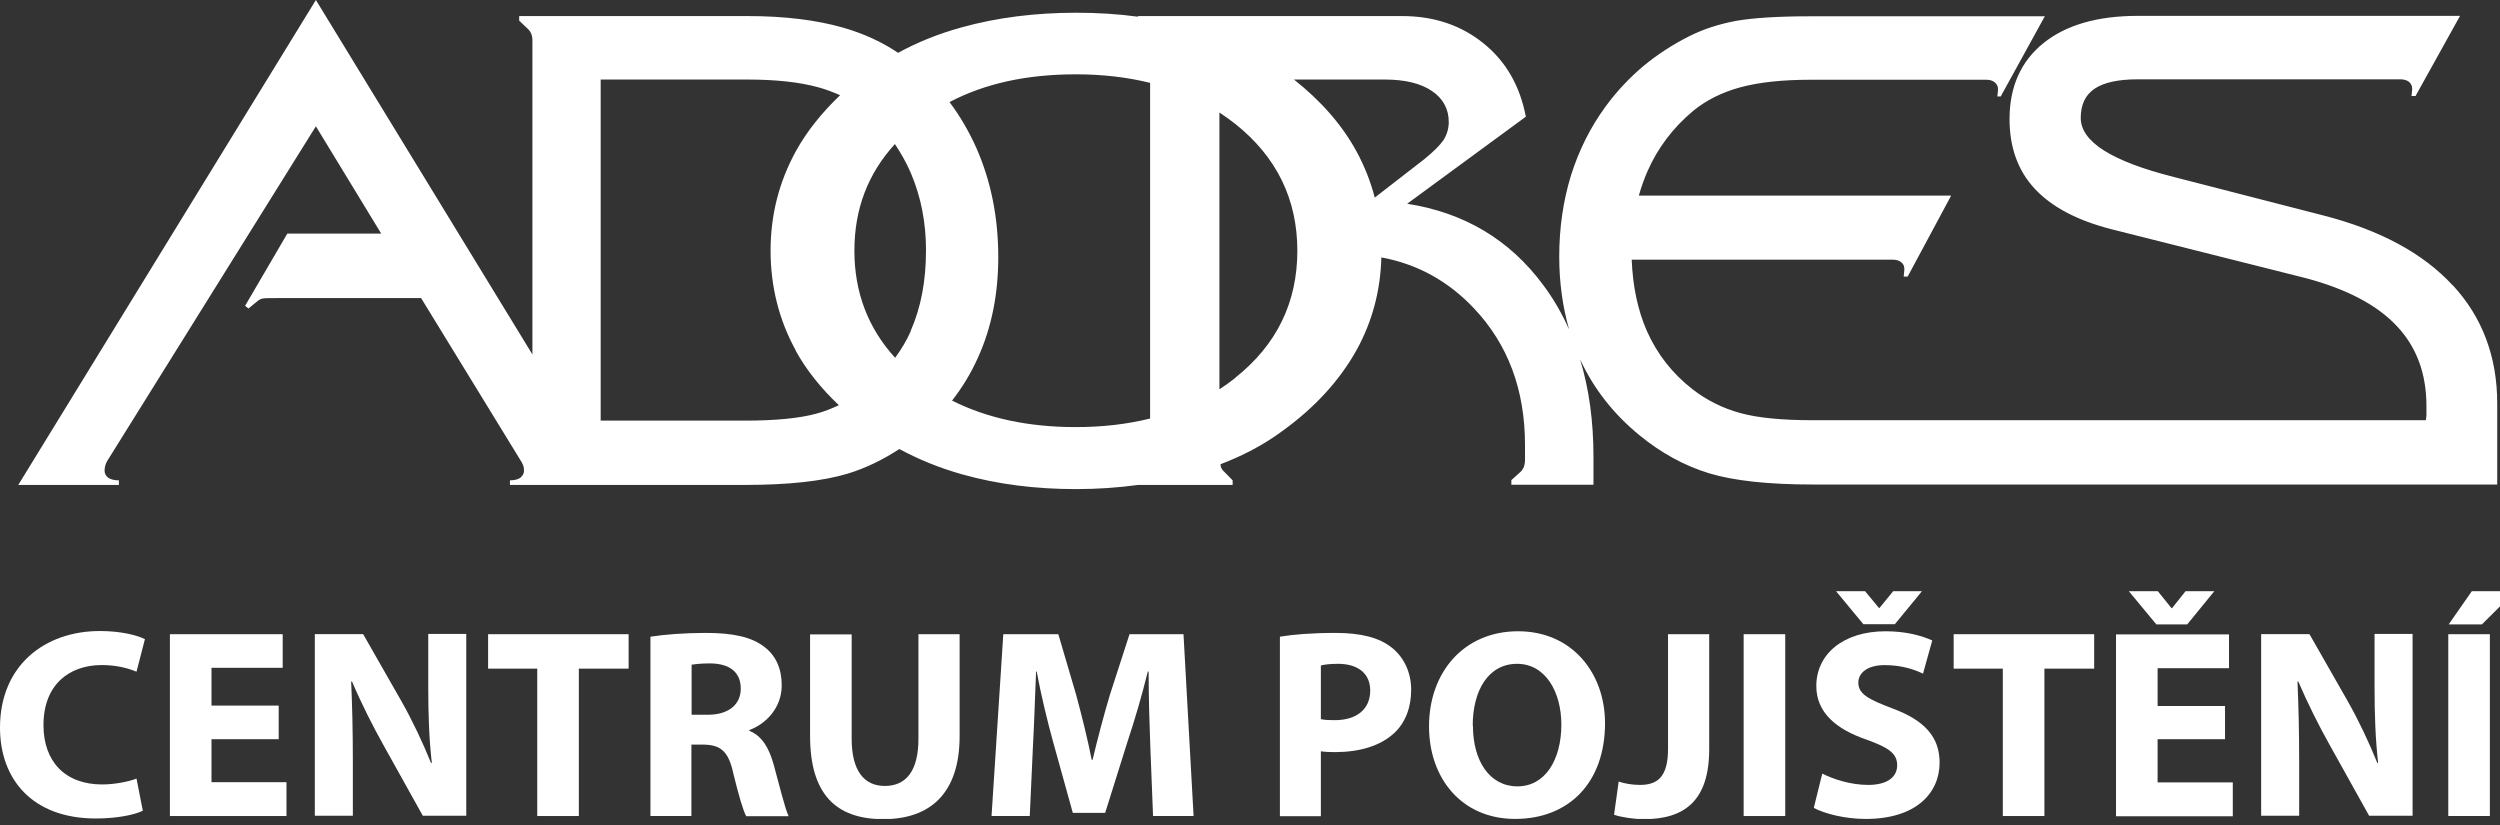 <svg width="206" height="68" viewBox="0 0 206 68" fill="none" xmlns="http://www.w3.org/2000/svg">
<rect x="0" y="0" width="206" height="68" fill="#333333" stroke="none"/>
<g clip-path="url(#clip0_14126_494)">
<path d="M11.768 66.806C11.145 67.116 9.726 67.443 7.892 67.443C2.682 67.443 0 64.226 0 59.96C0 54.852 3.669 51.996 8.238 51.996C10.003 51.996 11.336 52.357 11.941 52.667L11.249 55.35C10.557 55.058 9.588 54.8 8.394 54.8C5.694 54.8 3.582 56.417 3.582 59.754C3.582 62.747 5.365 64.639 8.411 64.639C9.432 64.639 10.574 64.415 11.249 64.157L11.768 66.806Z" fill="white"/>
<path d="M22.965 60.91H17.427V64.453H23.606V67.24H14.001V52.258H23.294V55.027H17.427V58.141H22.965V60.91Z" fill="white"/>
<path d="M25.942 67.234V52.252H29.923L33.055 57.739C33.955 59.321 34.838 61.179 35.513 62.865H35.582C35.357 60.886 35.288 58.874 35.288 56.621V52.234H38.42V67.216H34.838L31.619 61.437C30.719 59.837 29.75 57.911 29.006 56.156H28.936C29.023 58.151 29.075 60.267 29.075 62.71V67.216H25.942V67.234Z" fill="white"/>
<path d="M44.269 55.096H40.22V52.258H51.798V55.096H47.696V67.24H44.269V55.096Z" fill="white"/>
<path d="M56.989 58.895H58.339C60.035 58.895 61.039 58.052 61.039 56.745C61.039 55.369 60.105 54.681 58.53 54.664C57.699 54.664 57.232 54.733 56.989 54.767V58.895ZM53.615 52.462C54.705 52.29 56.349 52.152 58.149 52.152C60.382 52.152 61.956 52.479 63.029 53.339C63.929 54.044 64.414 55.094 64.414 56.47C64.414 58.379 63.047 59.686 61.749 60.151V60.22C62.804 60.65 63.375 61.647 63.756 63.023C64.223 64.709 64.691 66.67 64.985 67.255H61.489C61.247 66.825 60.883 65.604 60.433 63.763C60.035 61.888 59.378 61.389 57.993 61.355H56.972V67.238H53.597V52.462H53.615Z" fill="white"/>
<path d="M70.177 52.258V60.876C70.177 63.456 71.163 64.763 72.911 64.763C74.659 64.763 75.68 63.525 75.68 60.876V52.258H79.072V60.669C79.072 65.296 76.718 67.498 72.79 67.498C68.861 67.498 66.75 65.417 66.75 60.635V52.275H70.177V52.258Z" fill="white"/>
<path d="M94.786 61.495C94.717 59.689 94.648 57.521 94.648 55.337H94.579C94.111 57.246 93.488 59.379 92.9 61.134L91.065 66.982H88.4L86.791 61.185C86.306 59.431 85.787 57.298 85.424 55.337H85.372C85.285 57.367 85.216 59.672 85.112 61.546L84.852 67.24H81.703L82.672 52.258H87.206L88.677 57.263C89.144 59.001 89.612 60.858 89.958 62.613H90.027C90.442 60.876 90.962 58.897 91.463 57.229L93.073 52.258H97.52L98.351 67.24H95.011L94.786 61.512V61.495Z" fill="white"/>
<path d="M108.839 59.256C109.133 59.325 109.479 59.342 109.981 59.342C111.798 59.342 112.906 58.431 112.906 56.9C112.906 55.524 111.937 54.698 110.241 54.698C109.548 54.698 109.081 54.767 108.839 54.836V59.256ZM105.464 52.462C106.52 52.29 107.991 52.152 110.068 52.152C112.144 52.152 113.667 52.548 114.671 53.356C115.64 54.113 116.281 55.352 116.281 56.831C116.281 58.31 115.796 59.549 114.896 60.392C113.736 61.475 112.006 61.974 109.998 61.974C109.548 61.974 109.15 61.957 108.839 61.905V67.255H105.464V52.479V52.462Z" fill="white"/>
<path d="M121.369 59.791C121.369 62.715 122.753 64.796 125.038 64.796C127.322 64.796 128.655 62.611 128.655 59.705C128.655 57.021 127.357 54.699 125.003 54.699C122.65 54.699 121.352 56.883 121.352 59.791M132.255 59.584C132.255 64.504 129.261 67.479 124.848 67.479C120.434 67.479 117.752 64.125 117.752 59.859C117.752 55.37 120.642 52.016 125.09 52.016C129.537 52.016 132.255 55.456 132.255 59.601" fill="white"/>
<path d="M137.446 52.258H140.838V61.736C140.838 66.001 138.778 67.498 135.473 67.498C134.694 67.498 133.656 67.36 132.998 67.137L133.379 64.402C133.846 64.557 134.452 64.677 135.127 64.677C136.563 64.677 137.446 64.04 137.446 61.701V52.275V52.258Z" fill="white"/>
<path d="M147.103 52.258H143.677V67.24H147.103V52.258Z" fill="white"/>
<path d="M153.541 51.433L151.291 48.715H153.68L154.822 50.091H154.874L155.999 48.715H158.369L156.137 51.433H153.558H153.541ZM150.166 63.749C151.084 64.213 152.503 64.677 153.939 64.677C155.497 64.677 156.327 64.041 156.327 63.06C156.327 62.08 155.618 61.598 153.801 60.945C151.291 60.085 149.664 58.709 149.664 56.524C149.664 53.961 151.81 52.017 155.376 52.017C157.072 52.017 158.335 52.379 159.217 52.774L158.456 55.509C157.85 55.217 156.777 54.804 155.306 54.804C153.835 54.804 153.126 55.475 153.126 56.249C153.126 57.195 153.974 57.625 155.912 58.365C158.577 59.345 159.823 60.721 159.823 62.837C159.823 65.348 157.885 67.481 153.731 67.481C152.001 67.481 150.305 67.034 149.457 66.57L150.149 63.766L150.166 63.749Z" fill="white"/>
<path d="M165.032 55.096H160.982V52.258H172.56V55.096H168.459V67.24H165.032V55.096Z" fill="white"/>
<path d="M177.683 51.45L175.416 48.715H177.804L178.929 50.108H178.981L180.088 48.715H182.459L180.227 51.45H177.683ZM183.342 60.91H177.787V64.471H183.982V67.258H174.36V52.276H183.671V55.062H177.787V58.175H183.342V60.928V60.91Z" fill="white"/>
<path d="M186.319 67.234V52.252H190.299L193.431 57.739C194.331 59.321 195.214 61.179 195.889 62.865H195.958C195.733 60.886 195.664 58.874 195.664 56.621V52.234H198.796V67.216H195.214L191.995 61.437C191.095 59.837 190.126 57.911 189.382 56.156H189.313C189.399 58.151 189.451 60.267 189.451 62.71V67.216H186.319V67.234Z" fill="white"/>
<path d="M207.259 48.715L204.508 51.45H201.773L203.677 48.715H207.259ZM205.165 67.24H201.739V52.258H205.165V67.24Z" fill="white"/>
<path d="M202.102 23.514C199.662 20.865 196.114 18.956 191.441 17.752L179.466 14.672C179.466 14.672 179.292 14.621 179.137 14.586C174.014 13.296 171.453 11.68 171.453 9.719C171.453 8.618 171.833 7.826 172.595 7.31C173.356 6.794 174.551 6.536 176.143 6.536H197.793C198.087 6.536 198.312 6.605 198.502 6.743C198.675 6.898 198.762 7.07 198.762 7.31V7.414L198.71 7.912H199.039L202.708 1.307H176.16C172.82 1.307 170.224 2.064 168.372 3.561C166.52 5.057 165.586 7.156 165.586 9.805C165.586 12.144 166.278 14.07 167.663 15.55C169.047 17.046 171.159 18.164 173.979 18.887L190.04 22.929C193.38 23.823 195.872 25.131 197.499 26.868C199.125 28.588 199.939 30.79 199.939 33.456C199.939 33.783 199.939 34.024 199.939 34.196C199.939 34.368 199.904 34.505 199.887 34.626H149.387C146.861 34.626 144.87 34.437 143.417 34.041C141.963 33.645 140.648 32.992 139.471 32.08C137.792 30.773 136.546 29.173 135.698 27.264C134.954 25.561 134.539 23.6 134.452 21.398H155.964C156.258 21.398 156.483 21.467 156.656 21.605C156.829 21.742 156.916 21.914 156.916 22.138V22.258L156.864 22.791H157.192L160.775 16.117H135.04C135.231 15.447 135.456 14.793 135.733 14.156C136.581 12.213 137.844 10.527 139.54 9.117C140.596 8.257 141.894 7.603 143.417 7.19C144.957 6.777 146.878 6.571 149.18 6.571H163.682C163.959 6.571 164.184 6.64 164.357 6.777C164.548 6.932 164.634 7.104 164.634 7.345V7.448L164.582 7.947H164.859L168.493 1.342H149.197C146.48 1.342 144.42 1.479 143.053 1.72C141.669 1.978 140.371 2.391 139.177 2.993C137.809 3.681 136.546 4.507 135.404 5.453C134.262 6.416 133.241 7.5 132.341 8.721C131.06 10.458 130.108 12.368 129.451 14.449C128.81 16.53 128.481 18.766 128.481 21.14C128.481 23.273 128.758 25.268 129.295 27.143C128.706 25.836 128.014 24.632 127.183 23.514C124.414 19.764 120.676 17.528 115.952 16.788L125.73 9.615C125.245 7.087 124.103 5.074 122.251 3.578C120.399 2.081 118.167 1.324 115.536 1.324H93.765V1.376C92.121 1.152 90.425 1.049 88.677 1.049C85.32 1.049 82.153 1.445 79.245 2.253C77.307 2.787 75.576 3.492 74.001 4.352C72.651 3.44 71.129 2.752 69.45 2.271C67.269 1.651 64.656 1.324 61.593 1.324H42.781V1.703L43.49 2.374C43.646 2.529 43.733 2.666 43.785 2.804C43.837 2.941 43.871 3.113 43.871 3.303V29.207L26.029 0L1.506 39.958H9.795V39.58C9.432 39.58 9.138 39.511 8.93 39.373C8.722 39.218 8.618 39.029 8.618 38.788C8.618 38.634 8.636 38.496 8.67 38.376C8.705 38.238 8.757 38.118 8.826 37.997L26.029 10.407L31.411 19.248H23.675L20.196 25.2L20.473 25.423L21.269 24.77C21.269 24.77 21.477 24.615 21.65 24.598C21.84 24.563 22.204 24.563 22.775 24.563H34.699L42.954 38.032C42.954 38.032 43.058 38.204 43.11 38.341C43.162 38.479 43.179 38.616 43.179 38.788C43.179 39.029 43.058 39.218 42.867 39.373C42.66 39.511 42.366 39.58 42.02 39.58V39.958H61.385C64.985 39.958 67.788 39.648 69.848 39.029C71.319 38.582 72.738 37.894 74.105 36.999C75.663 37.842 77.376 38.548 79.263 39.081C82.187 39.907 85.32 40.302 88.66 40.302C90.425 40.302 92.138 40.182 93.782 39.958H101.57V39.58L100.913 38.909C100.757 38.771 100.653 38.634 100.601 38.479C100.584 38.41 100.584 38.324 100.566 38.255C102.453 37.533 104.149 36.638 105.637 35.537C108.337 33.594 110.379 31.358 111.781 28.846C113.079 26.49 113.754 23.944 113.823 21.209C116.782 21.759 119.326 23.153 121.438 25.389C124.259 28.365 125.66 32.114 125.66 36.673V37.894C125.66 38.118 125.626 38.307 125.574 38.462C125.505 38.616 125.418 38.771 125.28 38.892L124.536 39.562V39.941H131.302V37.653C131.302 34.712 130.939 32.028 130.195 29.603C131.32 32.028 132.946 34.11 135.092 35.864C136.875 37.326 138.796 38.376 140.821 38.995C142.846 39.614 145.718 39.924 149.387 39.924H205.771V33.25C205.771 29.397 204.542 26.128 202.102 23.497V23.514ZM65.556 28.881C66.456 30.515 67.667 32.011 69.121 33.387C68.533 33.663 67.944 33.903 67.304 34.075C65.868 34.471 63.895 34.66 61.35 34.66H49.496V6.554H61.558C63.912 6.554 65.885 6.76 67.477 7.207C68.1 7.379 68.671 7.603 69.225 7.844C67.737 9.271 66.49 10.802 65.573 12.471C64.189 14.999 63.496 17.717 63.496 20.659C63.496 23.6 64.189 26.369 65.573 28.881H65.556ZM75.057 27.264C74.711 28.055 74.261 28.795 73.759 29.483C71.544 27.057 70.402 24.116 70.402 20.659C70.402 17.201 71.527 14.294 73.742 11.869C74.226 12.608 74.676 13.382 75.04 14.225C75.888 16.203 76.303 18.336 76.303 20.624C76.303 23.135 75.888 25.337 75.04 27.264H75.057ZM94.769 34.488C92.882 34.953 90.858 35.193 88.642 35.193C84.714 35.193 81.322 34.454 78.449 33.009C79.297 31.925 80.007 30.756 80.578 29.483C81.703 27.006 82.257 24.236 82.257 21.192C82.257 17.906 81.651 14.896 80.439 12.161C79.834 10.819 79.107 9.564 78.241 8.411C81.149 6.88 84.61 6.124 88.642 6.124C90.858 6.124 92.9 6.364 94.769 6.829V34.471V34.488ZM101.795 31.134C101.363 31.478 100.93 31.788 100.48 32.08V9.271C100.93 9.564 101.38 9.891 101.795 10.217C105.187 12.918 106.901 16.41 106.901 20.659C106.901 24.907 105.205 28.416 101.795 31.117V31.134ZM113.287 16.307C112.94 14.965 112.439 13.692 111.764 12.454C110.569 10.269 108.839 8.308 106.624 6.554H114.1C115.761 6.554 117.059 6.863 117.994 7.5C118.911 8.119 119.378 8.979 119.378 10.063C119.378 10.596 119.223 11.095 118.946 11.542C118.651 11.972 118.115 12.505 117.353 13.124L113.269 16.289L113.287 16.307Z" fill="white"/>
</g>
<defs>
<clipPath id="clip0_14126_494">
<rect width="206" height="67.48" fill="white"/>
</clipPath>
</defs>
</svg>
